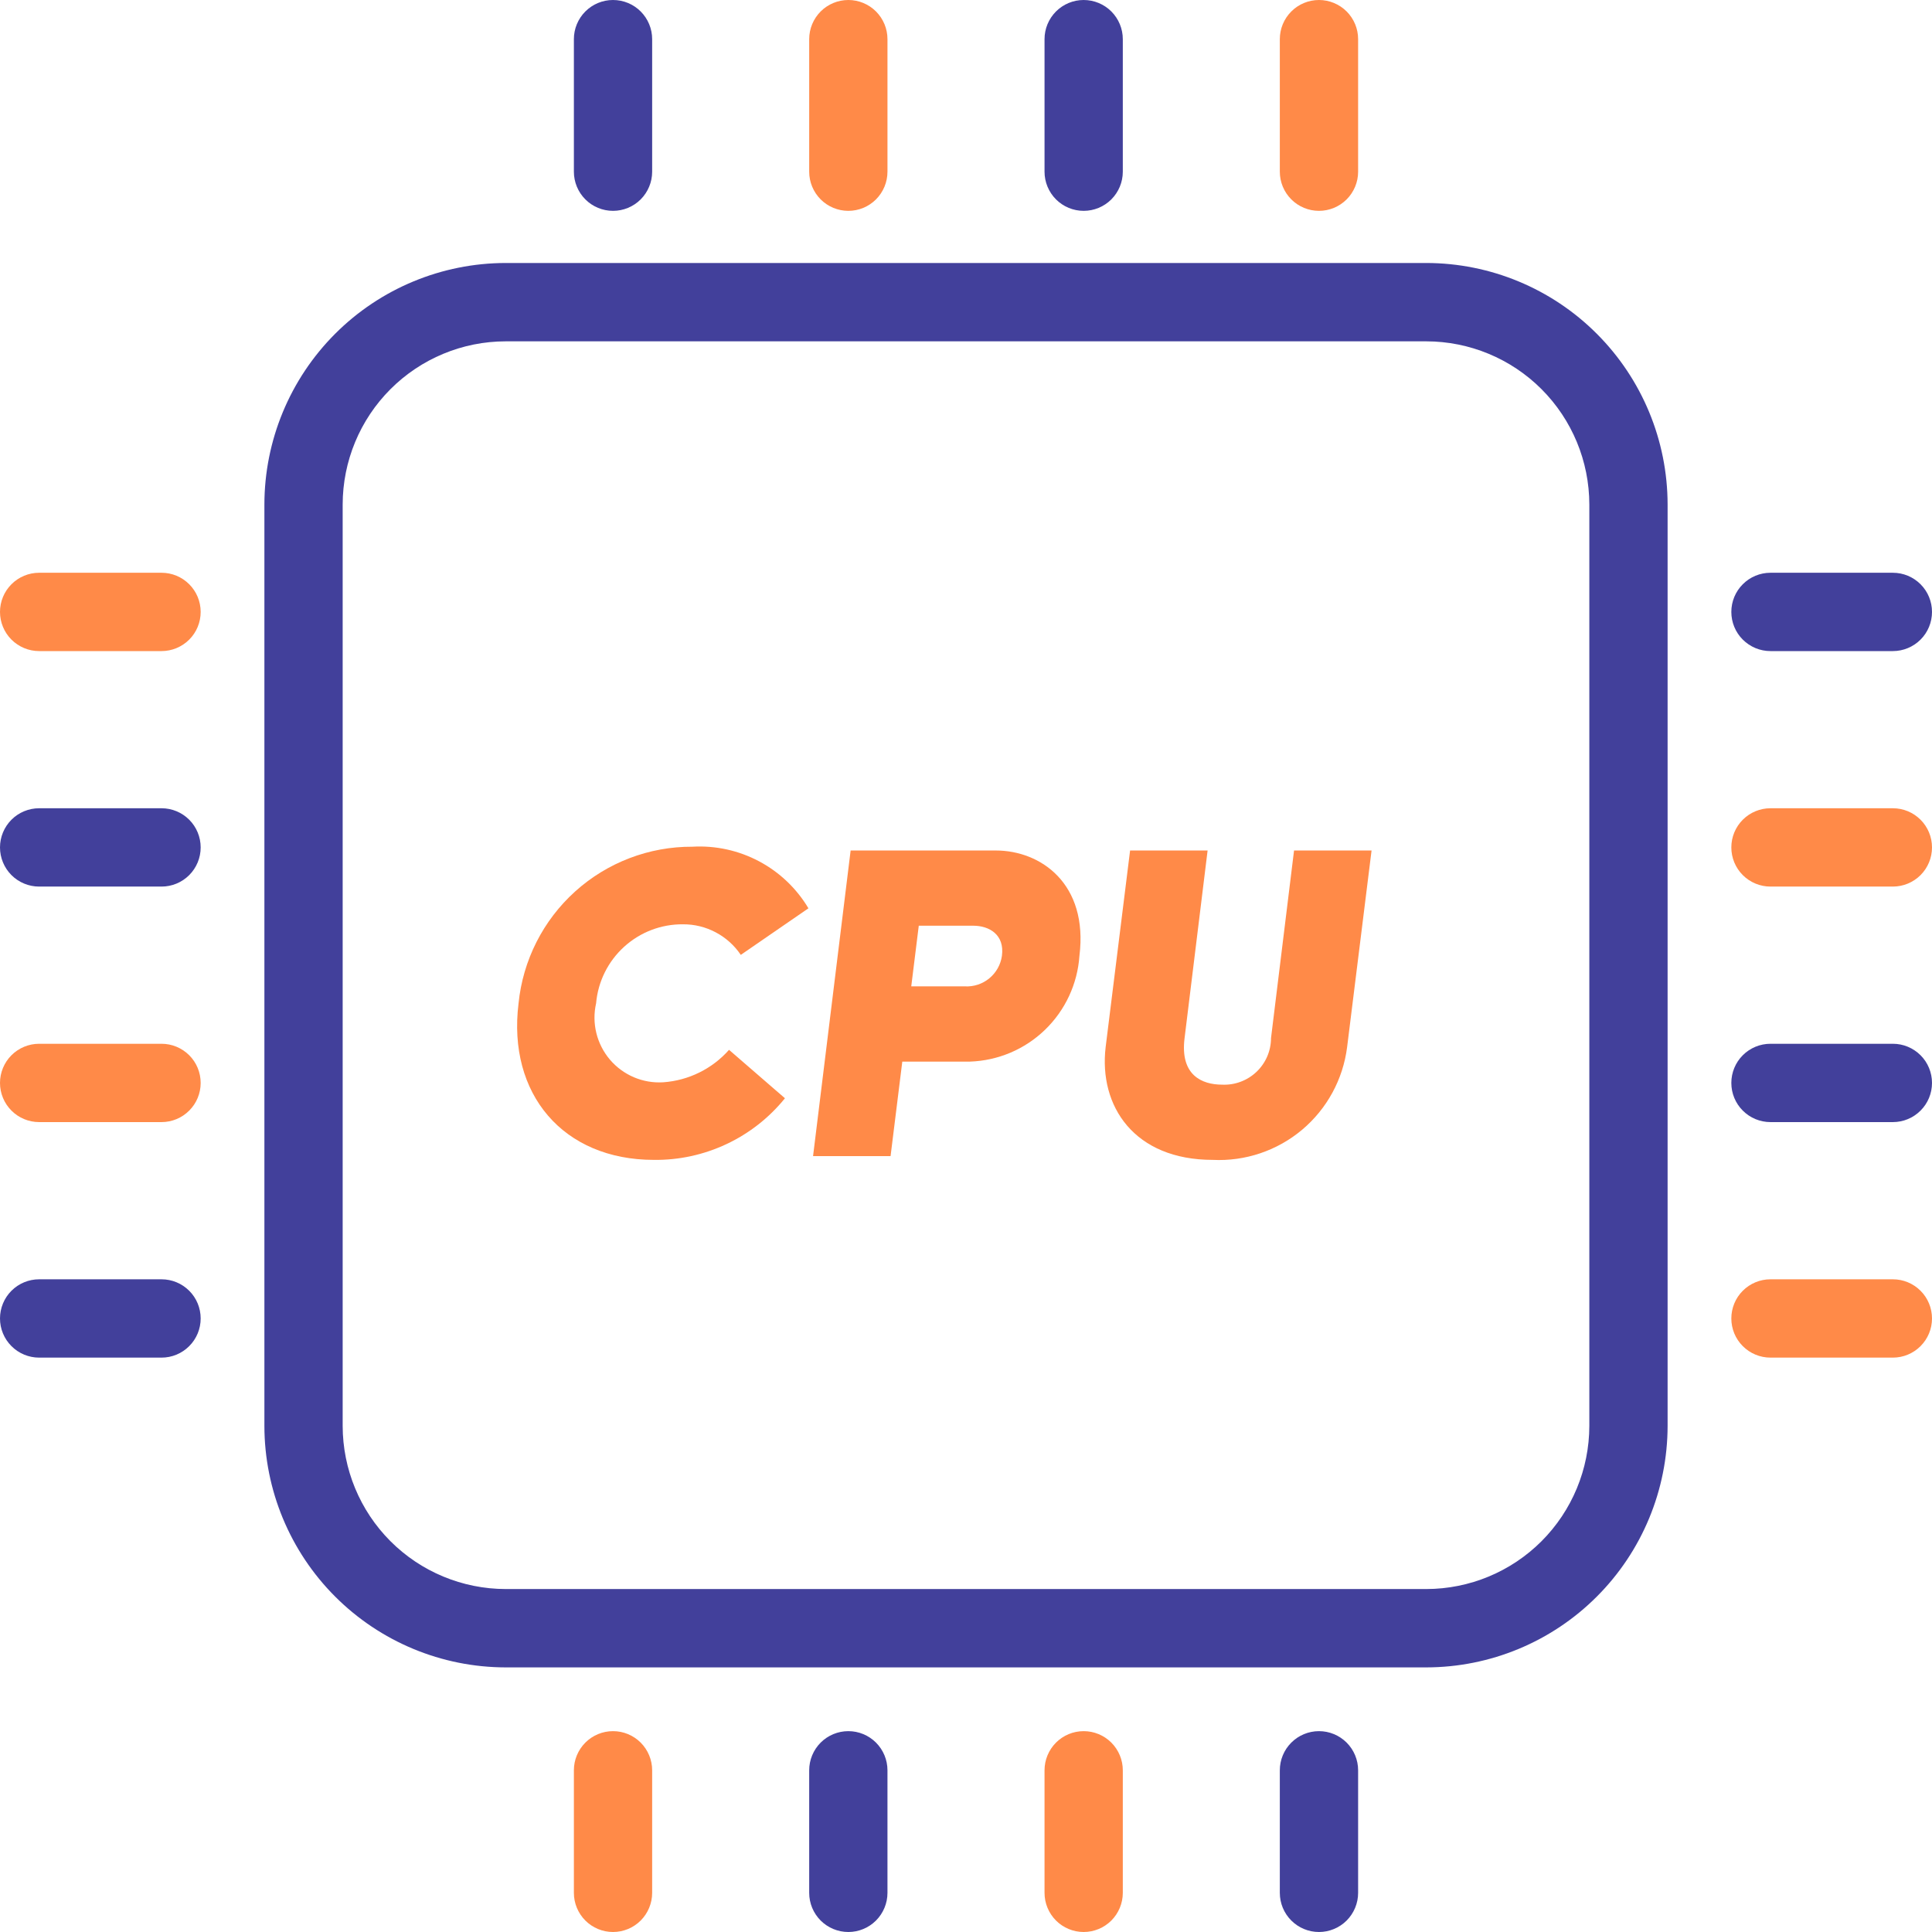 <svg width="74" height="74" viewBox="0 0 74 74" fill="none" xmlns="http://www.w3.org/2000/svg">
<g clip-path="url(#clip0_326_264)">
<path d="M54.631 63.865H19.369C16.918 63.862 14.569 62.886 12.837 61.153C11.104 59.419 10.129 57.068 10.127 54.615V19.323C10.129 16.871 11.104 14.52 12.836 12.785C14.569 11.051 16.918 10.076 19.369 10.073H54.631C57.082 10.076 59.431 11.051 61.163 12.786C62.896 14.52 63.87 16.871 63.873 19.323V54.615C63.87 57.068 62.896 59.418 61.163 61.152C59.431 62.886 57.082 63.862 54.631 63.865ZM19.369 13.074C17.713 13.075 16.126 13.735 14.956 14.906C13.785 16.078 13.127 17.666 13.125 19.323V54.615C13.127 56.272 13.785 57.86 14.956 59.032C16.126 60.203 17.713 60.862 19.369 60.864H54.631C56.287 60.862 57.873 60.203 59.044 59.032C60.214 57.86 60.873 56.272 60.875 54.615V19.323C60.873 17.666 60.215 16.078 59.044 14.906C57.874 13.735 56.287 13.076 54.631 13.074L19.369 13.074Z" fill="#42409B"/>
<path d="M23.48 8.076C23.082 8.076 22.701 7.918 22.42 7.637C22.139 7.355 21.981 6.974 21.981 6.576V1.5C21.981 1.102 22.139 0.721 22.42 0.439C22.701 0.158 23.082 0 23.48 0C23.878 0 24.259 0.158 24.54 0.439C24.821 0.721 24.979 1.102 24.979 1.5V6.576C24.979 6.974 24.821 7.355 24.54 7.637C24.259 7.918 23.878 8.076 23.48 8.076Z" fill="#42409B"/>
<path d="M32.493 8.076C32.096 8.076 31.714 7.918 31.433 7.637C31.152 7.355 30.994 6.974 30.994 6.576V1.5C30.994 1.102 31.152 0.721 31.433 0.439C31.714 0.158 32.096 0 32.493 0C32.891 0 33.272 0.158 33.553 0.439C33.834 0.721 33.992 1.102 33.992 1.5V6.576C33.992 6.974 33.834 7.355 33.553 7.637C33.272 7.918 32.891 8.076 32.493 8.076Z" fill="#FF8A48"/>
<path d="M41.507 8.076C41.109 8.076 40.728 7.918 40.447 7.637C40.166 7.355 40.008 6.974 40.008 6.576V1.5C40.008 1.102 40.166 0.721 40.447 0.439C40.728 0.158 41.109 0 41.507 0C41.904 0 42.286 0.158 42.567 0.439C42.848 0.721 43.006 1.102 43.006 1.5V6.576C43.006 6.974 42.848 7.355 42.567 7.637C42.286 7.918 41.904 8.076 41.507 8.076Z" fill="#42409B"/>
<path d="M50.52 8.076C50.122 8.076 49.741 7.918 49.46 7.637C49.178 7.355 49.02 6.974 49.02 6.576V1.5C49.02 1.102 49.178 0.721 49.46 0.439C49.741 0.158 50.122 0 50.52 0C50.917 0 51.298 0.158 51.58 0.439C51.861 0.721 52.019 1.102 52.019 1.5V6.576C52.019 6.974 51.861 7.355 51.58 7.637C51.298 7.918 50.917 8.076 50.52 8.076Z" fill="#FF8A48"/>
<path d="M23.48 74C23.082 74 22.701 73.842 22.42 73.561C22.139 73.279 21.981 72.898 21.981 72.5V67.807C21.981 67.409 22.139 67.028 22.42 66.746C22.701 66.465 23.082 66.307 23.48 66.307C23.878 66.307 24.259 66.465 24.54 66.746C24.821 67.028 24.979 67.409 24.979 67.807V72.5C24.979 72.897 24.821 73.279 24.54 73.561C24.259 73.842 23.878 74 23.48 74Z" fill="#FF8A48"/>
<path d="M32.493 74C32.096 74 31.714 73.842 31.433 73.561C31.152 73.279 30.994 72.898 30.994 72.5V67.807C30.994 67.409 31.152 67.028 31.433 66.746C31.714 66.465 32.096 66.307 32.493 66.307C32.891 66.307 33.272 66.465 33.553 66.746C33.834 67.028 33.992 67.409 33.992 67.807V72.5C33.992 72.897 33.834 73.279 33.553 73.561C33.272 73.842 32.891 74 32.493 74Z" fill="#42409B"/>
<path d="M41.507 74C41.109 74 40.728 73.842 40.447 73.561C40.166 73.279 40.008 72.898 40.008 72.5V67.807C40.008 67.409 40.166 67.028 40.447 66.746C40.728 66.465 41.109 66.307 41.507 66.307C41.904 66.307 42.286 66.465 42.567 66.746C42.848 67.028 43.006 67.409 43.006 67.807V72.5C43.006 72.897 42.848 73.279 42.567 73.561C42.286 73.842 41.904 74 41.507 74Z" fill="#FF8A48"/>
<path d="M50.52 74C50.122 74 49.741 73.842 49.46 73.561C49.178 73.279 49.02 72.898 49.02 72.5V67.807C49.02 67.409 49.178 67.028 49.46 66.746C49.741 66.465 50.122 66.307 50.52 66.307C50.917 66.307 51.298 66.465 51.58 66.746C51.861 67.028 52.019 67.409 52.019 67.807V72.5C52.019 72.897 51.861 73.279 51.58 73.561C51.298 73.842 50.917 74 50.52 74Z" fill="#42409B"/>
<path d="M72.501 52H67.813C67.415 52 67.034 51.842 66.753 51.56C66.471 51.279 66.314 50.898 66.314 50.5C66.314 50.102 66.471 49.72 66.753 49.439C67.034 49.158 67.415 49 67.813 49H72.501C72.899 49 73.28 49.158 73.561 49.439C73.843 49.72 74 50.102 74 50.5C74 50.898 73.843 51.279 73.561 51.56C73.28 51.842 72.899 52 72.501 52Z" fill="#FF8A48"/>
<path d="M72.501 42.979H67.813C67.415 42.979 67.034 42.821 66.753 42.539C66.471 42.258 66.314 41.877 66.314 41.479C66.314 41.081 66.471 40.699 66.753 40.418C67.034 40.137 67.415 39.979 67.813 39.979H72.501C72.899 39.979 73.28 40.137 73.561 40.418C73.843 40.699 74 41.081 74 41.479C74 41.877 73.843 42.258 73.561 42.539C73.28 42.821 72.899 42.979 72.501 42.979Z" fill="#42409B"/>
<path d="M72.501 33.958H67.813C67.415 33.958 67.034 33.8 66.753 33.519C66.471 33.237 66.314 32.856 66.314 32.458C66.314 32.06 66.471 31.679 66.753 31.397C67.034 31.116 67.415 30.958 67.813 30.958H72.501C72.899 30.958 73.28 31.116 73.561 31.397C73.843 31.679 74 32.06 74 32.458C74 32.856 73.843 33.237 73.561 33.519C73.28 33.8 72.899 33.958 72.501 33.958Z" fill="#FF8A48"/>
<path d="M72.501 24.938H67.813C67.415 24.938 67.034 24.78 66.753 24.499C66.471 24.218 66.314 23.836 66.314 23.438C66.314 23.04 66.471 22.659 66.753 22.378C67.034 22.096 67.415 21.938 67.813 21.938H72.501C72.899 21.938 73.28 22.096 73.561 22.378C73.843 22.659 74 23.04 74 23.438C74 23.836 73.843 24.218 73.561 24.499C73.28 24.78 72.899 24.938 72.501 24.938Z" fill="#42409B"/>
<path d="M6.187 52H1.499C1.102 52 0.72 51.842 0.439 51.56C0.158 51.279 0 50.898 0 50.5C0 50.102 0.158 49.72 0.439 49.439C0.72 49.158 1.102 49 1.499 49H6.187C6.585 49 6.966 49.158 7.247 49.439C7.529 49.72 7.686 50.102 7.686 50.5C7.686 50.898 7.529 51.279 7.247 51.56C6.966 51.842 6.585 52 6.187 52Z" fill="#42409B"/>
<path d="M6.187 42.979H1.499C1.102 42.979 0.72 42.821 0.439 42.539C0.158 42.258 0 41.877 0 41.479C0 41.081 0.158 40.699 0.439 40.418C0.72 40.137 1.102 39.979 1.499 39.979H6.187C6.585 39.979 6.966 40.137 7.247 40.418C7.529 40.699 7.686 41.081 7.686 41.479C7.686 41.877 7.529 42.258 7.247 42.539C6.966 42.821 6.585 42.979 6.187 42.979Z" fill="#FF8A48"/>
<path d="M6.187 33.958H1.499C1.102 33.958 0.72 33.8 0.439 33.519C0.158 33.237 0 32.856 0 32.458C0 32.06 0.158 31.679 0.439 31.397C0.72 31.116 1.102 30.958 1.499 30.958H6.187C6.585 30.958 6.966 31.116 7.247 31.397C7.529 31.679 7.686 32.06 7.686 32.458C7.686 32.856 7.529 33.237 7.247 33.519C6.966 33.8 6.585 33.958 6.187 33.958Z" fill="#42409B"/>
<path d="M6.187 24.938H1.499C1.102 24.938 0.72 24.78 0.439 24.499C0.158 24.218 0 23.836 0 23.438C0 23.04 0.158 22.659 0.439 22.378C0.72 22.096 1.102 21.938 1.499 21.938H6.187C6.585 21.938 6.966 22.096 7.247 22.378C7.529 22.659 7.686 23.04 7.686 23.438C7.686 23.836 7.529 24.218 7.247 24.499C6.966 24.78 6.585 24.938 6.187 24.938Z" fill="#FF8A48"/>
<path d="M19.862 38.429C20.028 36.779 20.802 35.251 22.033 34.142C23.264 33.033 24.864 32.423 26.52 32.431C27.406 32.38 28.289 32.573 29.072 32.989C29.856 33.404 30.511 34.028 30.965 34.79L28.374 36.574C28.13 36.211 27.8 35.915 27.414 35.711C27.028 35.506 26.598 35.4 26.161 35.403C25.327 35.395 24.522 35.703 23.905 36.264C23.288 36.825 22.904 37.598 22.832 38.429C22.746 38.805 22.75 39.196 22.842 39.57C22.934 39.945 23.112 40.292 23.361 40.586C23.611 40.88 23.926 41.111 24.281 41.262C24.635 41.412 25.02 41.478 25.405 41.454C26.375 41.385 27.279 40.939 27.924 40.211L30.065 42.066C29.461 42.813 28.695 43.414 27.825 43.822C26.956 44.231 26.005 44.438 25.045 44.426C21.572 44.426 19.43 41.904 19.862 38.429Z" fill="#FF8A48"/>
<path d="M32.581 32.576H38.141C39.869 32.576 41.687 33.854 41.345 36.61C41.271 37.685 40.802 38.695 40.027 39.443C39.253 40.192 38.228 40.626 37.152 40.662H34.56L34.111 44.282H31.142L32.581 32.576ZM36.954 37.78C37.295 37.799 37.63 37.689 37.893 37.472C38.156 37.256 38.329 36.948 38.376 36.61C38.484 35.799 37.89 35.457 37.278 35.457H35.191L34.903 37.78H36.954Z" fill="#FF8A48"/>
<path d="M42.349 40.103L43.285 32.576H46.254L45.372 39.761C45.192 41.184 46.038 41.545 46.812 41.545C47.053 41.556 47.294 41.518 47.52 41.433C47.746 41.349 47.953 41.219 48.128 41.053C48.303 40.886 48.442 40.686 48.538 40.464C48.633 40.242 48.682 40.003 48.683 39.761L49.565 32.576H52.534L51.598 40.103C51.442 41.34 50.826 42.472 49.872 43.274C48.917 44.075 47.696 44.487 46.452 44.426C43.447 44.426 42.079 42.373 42.349 40.103Z" fill="#FF8A48"/>
</g>
<defs>
<clipPath id="clip0_326_264">
<rect width="74" height="74" fill="white"/>
</clipPath>
</defs>
</svg>
